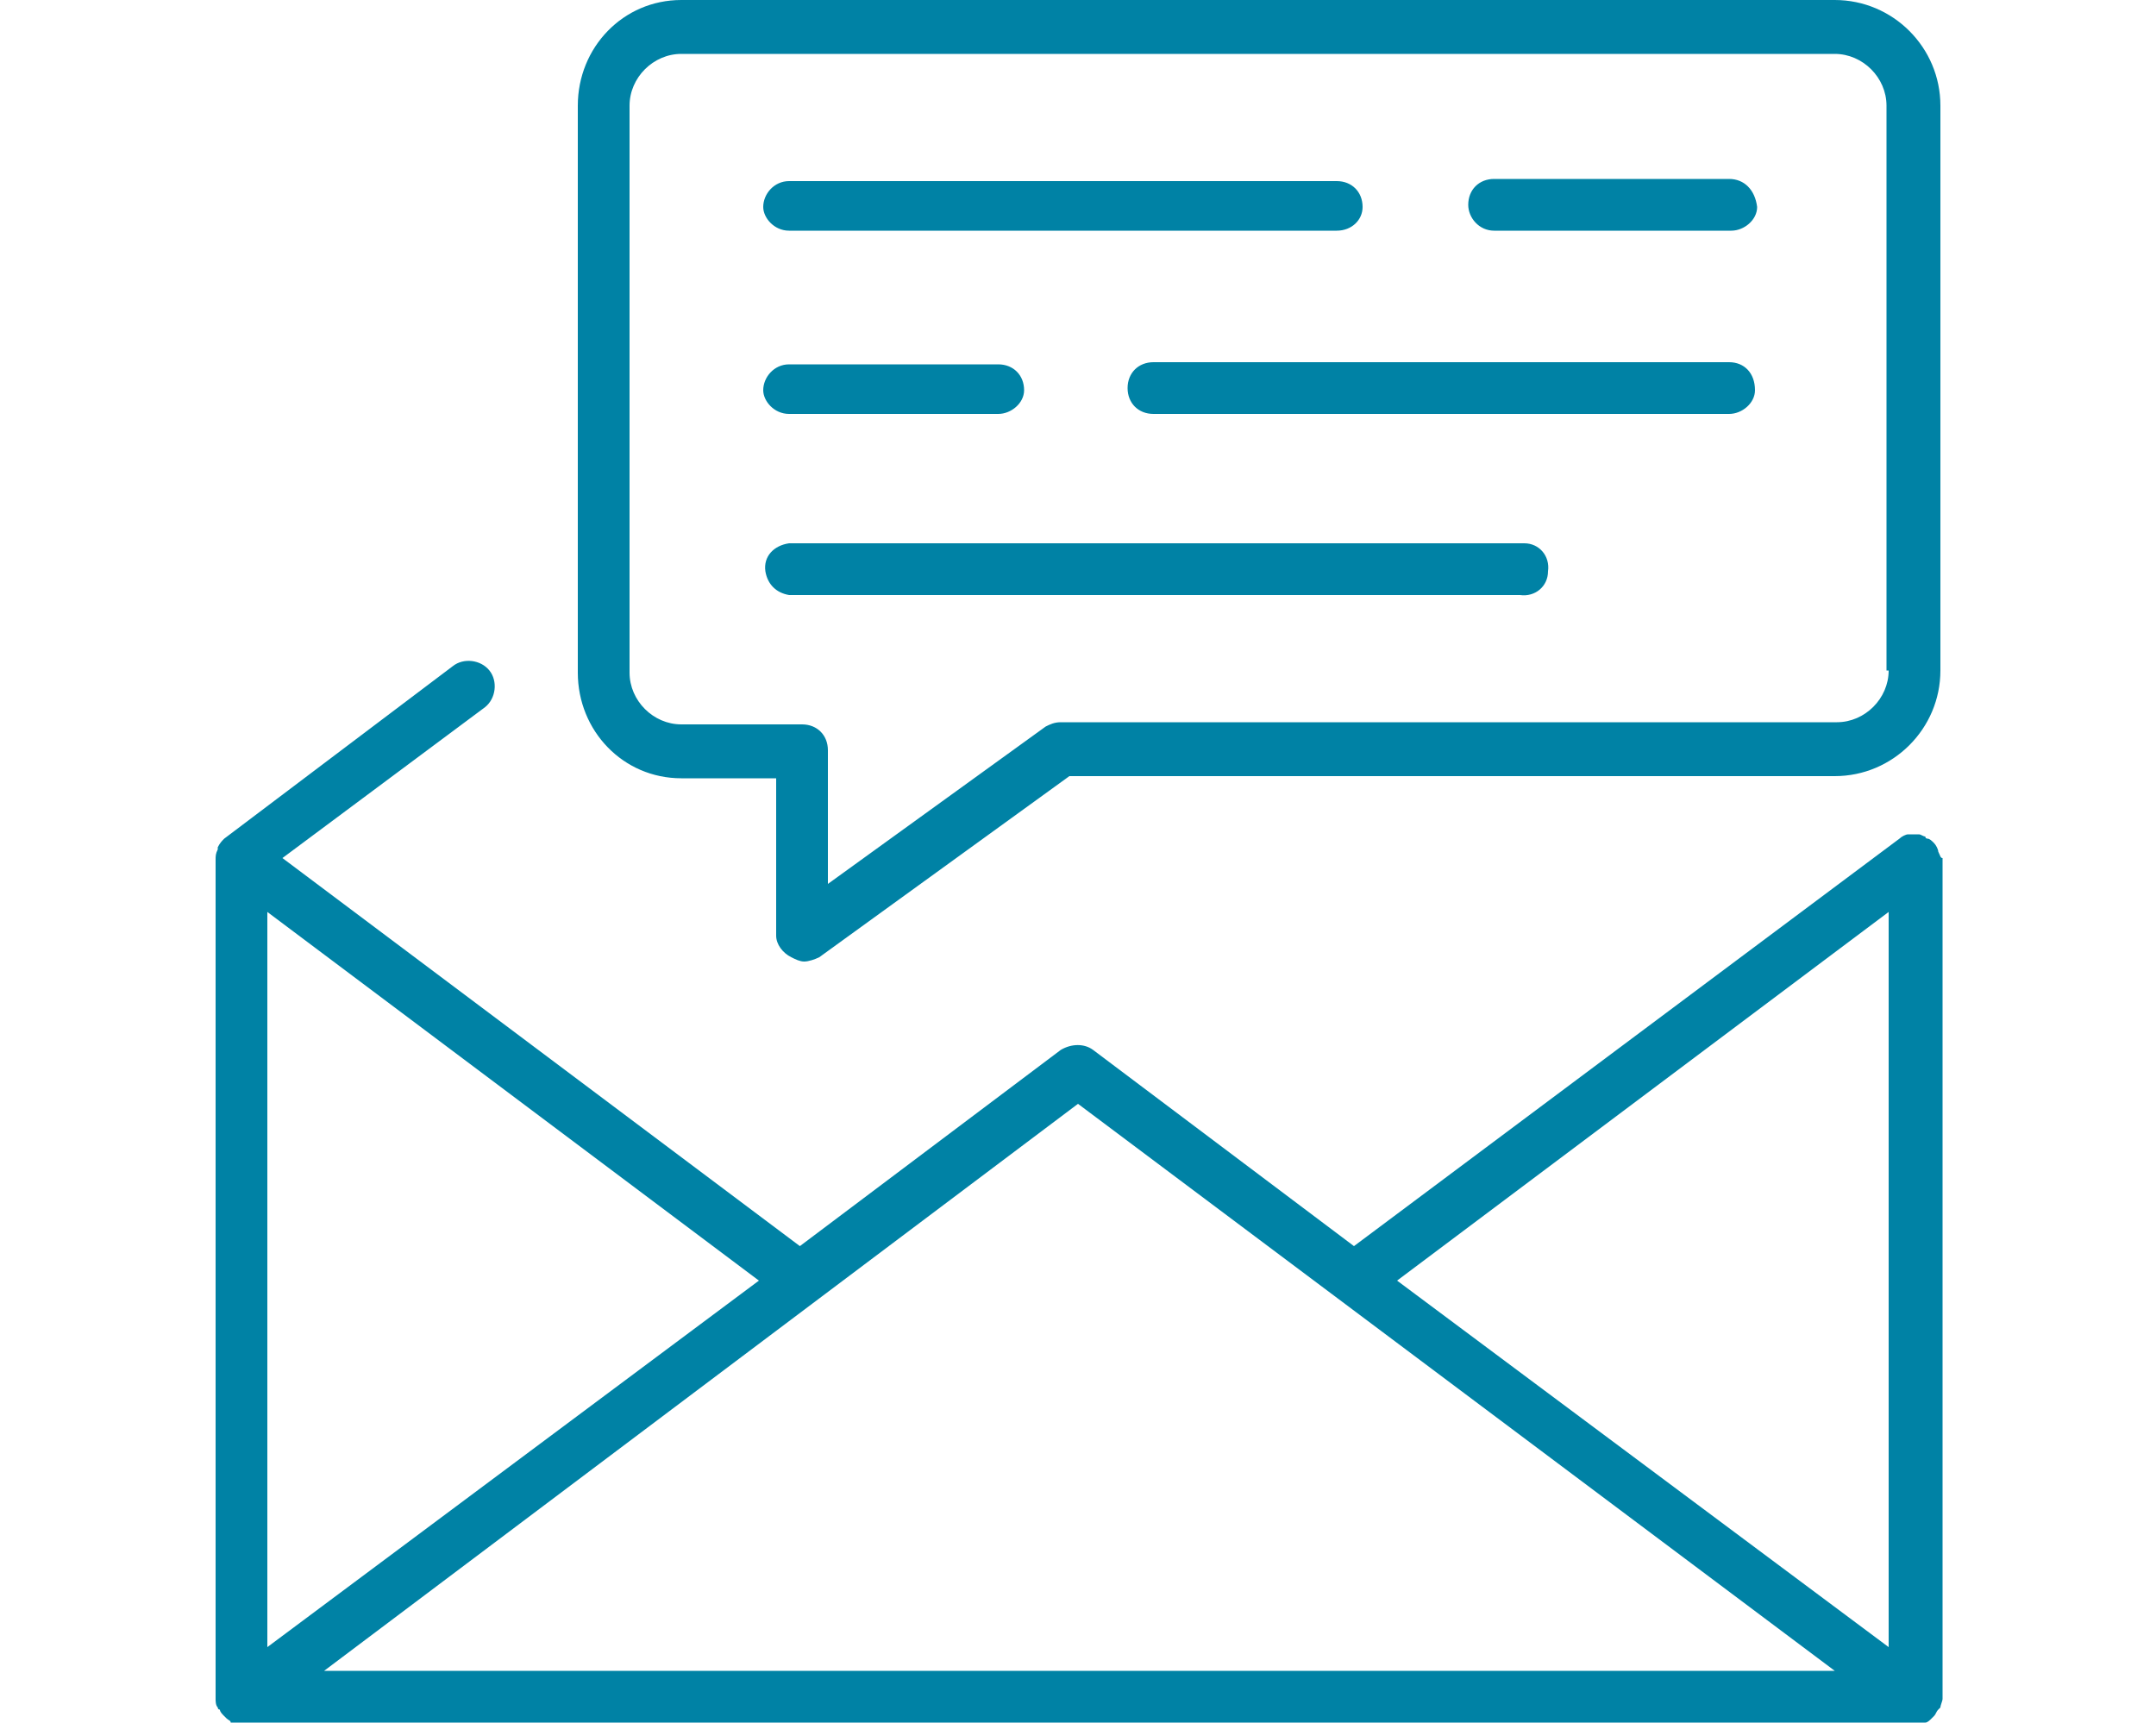 <?xml version="1.0" encoding="utf-8"?>
<!-- Generator: Adobe Illustrator 26.0.0, SVG Export Plug-In . SVG Version: 6.00 Build 0)  -->
<svg version="1.1" id="Layer_1" xmlns="http://www.w3.org/2000/svg" xmlns:xlink="http://www.w3.org/1999/xlink" x="0px" y="0px"
	 viewBox="0 0 100 79.9" style="enable-background:new 0 0 100 79.9;" xml:space="preserve">
<style type="text/css">
	.st0{fill:#0082A5;}
</style>
<path class="st0" d="M89.9,39.5c0-0.1-0.1-0.3-0.2-0.4c-0.1-0.1-0.2-0.2-0.3-0.2c0,0-0.1,0-0.1-0.1s0,0,0,0c-0.1,0-0.2-0.1-0.3-0.1
	H89c-0.1,0-0.2,0-0.4,0c0,0-0.1,0-0.1,0c-0.1,0-0.3,0.1-0.4,0.2L62.8,57.8l-12.1-9.1c-0.4-0.3-1-0.3-1.5,0l-12.1,9.1l-24-18l9.4-7
	c0.5-0.4,0.6-1.2,0.2-1.7c-0.4-0.5-1.2-0.6-1.7-0.2l-10.6,8c-0.1,0.1-0.2,0.2-0.3,0.4v0.1c-0.1,0.2-0.1,0.3-0.1,0.5v38.9
	c0,0.1,0,0.3,0.1,0.4c0,0,0,0.1,0.1,0.1c0,0.1,0.1,0.2,0.2,0.3c0,0,0.1,0.1,0.1,0.1c0.1,0.1,0.2,0.1,0.2,0.2h0.1
	c0.1,0.1,0.3,0.1,0.4,0.1h77.6c0.1,0,0.3,0,0.4-0.1h0.1c0.1,0,0.2-0.1,0.3-0.2l0.1-0.1c0.1-0.1,0.1-0.2,0.2-0.3c0,0,0.1-0.1,0.1-0.1
	c0-0.1,0.1-0.3,0.1-0.4V39.8C90,39.8,90,39.7,89.9,39.5C90,39.6,90,39.6,89.9,39.5z M12.4,42.3l22.8,17.1l-22.8,17
	C12.4,76.3,12.4,42.3,12.4,42.3z M14.9,77.6L50,51.2l35.1,26.3H14.9z M87.6,76.4l-22.8-17l22.8-17.1V76.4z M85.1,0H31.6
	c-2.7,0-4.8,2.2-4.8,4.9v26.3c0,2.7,2.1,4.9,4.8,4.9c0,0,0,0,0,0H36v7.3c0,0.4,0.3,0.8,0.7,1c0.2,0.1,0.4,0.2,0.6,0.2
	c0.2,0,0.5-0.1,0.7-0.2L49.6,36h35.5c2.7,0,4.9-2.2,4.9-4.9c0,0,0,0,0,0V4.9C90,2.2,87.8,0,85.1,0z M87.6,31.1
	c0,1.3-1.1,2.4-2.4,2.4l0,0H49.2c-0.3,0-0.5,0.1-0.7,0.2L38.4,41v-6.2c0-0.7-0.5-1.2-1.2-1.2h-5.6c-1.3,0-2.4-1.1-2.4-2.4V4.9
	c0-1.3,1.1-2.4,2.4-2.4h53.5c1.3,0,2.4,1.1,2.4,2.4c0,0,0,0,0,0V31.1z M80.2,8.3H69.3c-0.7,0-1.2,0.5-1.2,1.2v0
	c0,0.6,0.5,1.2,1.2,1.2c0,0,0,0,0,0h11c0.6,0,1.2-0.5,1.2-1.1c0,0,0,0,0,0v0C81.4,8.8,80.9,8.3,80.2,8.3C80.2,8.3,80.2,8.3,80.2,8.3
	z M36.6,10.7H62c0.7,0,1.2-0.5,1.2-1.1l0,0c0-0.7-0.5-1.2-1.2-1.2c0,0,0,0,0,0H36.6c-0.7,0-1.2,0.6-1.2,1.2c0,0,0,0,0,0v0
	C35.4,10.1,35.9,10.7,36.6,10.7C36.5,10.7,36.5,10.7,36.6,10.7L36.6,10.7z M80.2,16.8H53.5c-0.7,0-1.2,0.5-1.2,1.2v0
	c0,0.7,0.5,1.2,1.2,1.2h26.7c0.6,0,1.2-0.5,1.2-1.1c0,0,0,0,0,0v0C81.4,17.3,80.9,16.8,80.2,16.8C80.2,16.8,80.2,16.8,80.2,16.8
	C80.2,16.8,80.2,16.8,80.2,16.8z M36.6,19.2h9.7c0.6,0,1.2-0.5,1.2-1.1c0,0,0,0,0,0v0c0-0.7-0.5-1.2-1.2-1.2h-9.7
	c-0.7,0-1.2,0.6-1.2,1.2c0,0,0,0,0,0v0C35.4,18.6,35.9,19.2,36.6,19.2C36.5,19.2,36.6,19.2,36.6,19.2z M70.5,25.2H36.6
	c-0.7,0.1-1.2,0.6-1.1,1.3c0.1,0.6,0.5,1,1.1,1.1h33.9c0.7,0.1,1.3-0.4,1.3-1.1c0,0,0,0,0,0c0.1-0.7-0.4-1.3-1.1-1.3
	C70.7,25.2,70.6,25.2,70.5,25.2z"/>
</svg>
